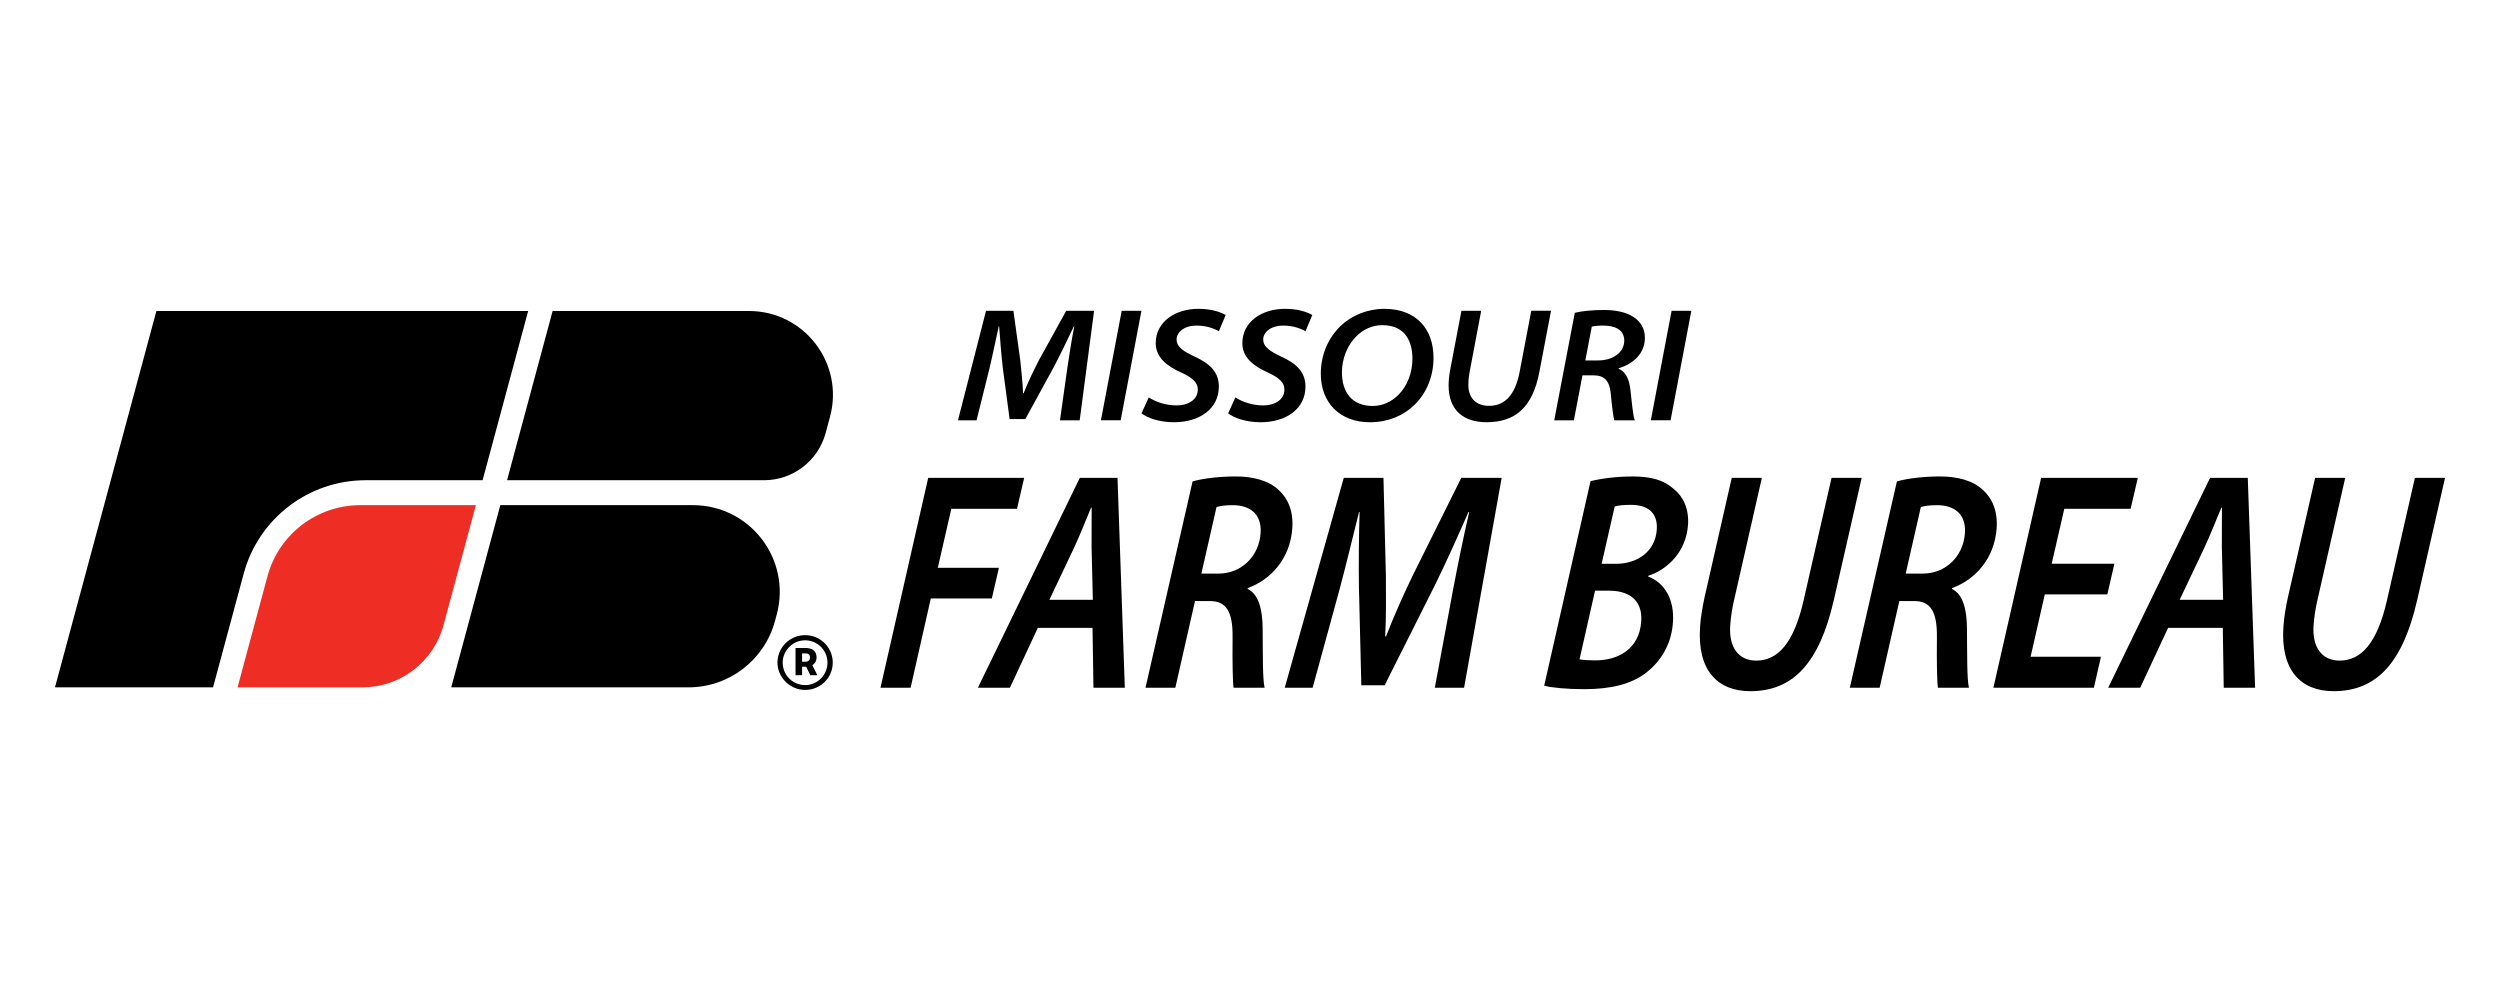 <?xml version="1.0" encoding="UTF-8"?>
<svg id="Layer_1" data-name="Layer 1" xmlns="http://www.w3.org/2000/svg" viewBox="0 0 1000 400">
  <defs>
    <style>
      .cls-1 {
        fill: #ee2e24;
      }
    </style>
  </defs>
  <path class="cls-1" d="M190.35,202.06l-12.94,48.02c-3.95,14.67-17.25,24.86-32.45,24.86h-49.94l11.97-44.42c4.53-16.79,19.75-28.46,37.15-28.46h46.21Z"/>
  <path d="M310.69,245.82l-.7,2.6c-4.22,15.65-18.41,26.52-34.61,26.52h-94.89s19.64-72.88,19.64-72.88h77.04c22.85,0,39.47,21.69,33.52,43.76Z"/>
  <path d="M332.01,166.7l-1.75,6.49c-3,11.15-13.11,18.9-24.66,18.9h-102.78s18.23-67.69,18.23-67.69h78.55c22.09,0,38.16,20.97,32.41,42.3Z"/>
  <path d="M211.27,124.4l-18.23,67.69h-46.79c-22.83,0-42.83,15.32-48.77,37.36l-12.26,45.49H21.99L62.56,124.4h148.71Z"/>
  <path d="M321.33,275.95c-7.02-.45-12.42-7.7-9.58-14.93,1.41-3.59,4.71-6.23,8.52-6.82,6.83-1.07,12.83,4.09,12.83,10.84,0,6.35-5.38,11.32-11.76,10.91ZM330.99,265.05c0-5.48-4.92-9.72-10.44-8.8-4.01.67-7.16,4.1-7.45,8.15-.37,5.28,3.76,9.64,8.96,9.64,4.87,0,8.93-4,8.93-8.98ZM322.11,259.2c2.51,0,4.52.92,4.52,3.8,0,.97-.36,2.21-1.69,3.08l2,4h-2.82l-1.64-3.39h-1.64v3.39h-2.62v-10.88h3.9ZM320.83,264.69h1.33c1.44,0,1.85-.92,1.85-1.74,0-.87-.46-1.59-1.85-1.59h-1.33v3.34Z"/>
  <g>
    <path d="M423.99,168.13l2.89-20.57c.71-4.76,1.75-11.62,2.85-17.09h-.16c-2.44,5.09-5.27,11.06-7.98,16.22l-11.46,20.93h-6.29l-2.71-20.39c-.63-5.45-1.1-11.49-1.48-16.76h-.13c-1.13,4.96-2.63,12.37-3.78,17.09l-5.13,20.57h-7.43l11.23-43.81h10.95l2.73,19.68c.39,4.14,1,8.87,1.12,13.29h.24c1.75-4.42,4.06-9.23,6.11-13.2l10.92-19.77h11.15l-5.76,43.81h-7.87Z"/>
    <path d="M456.58,124.31l-8.31,43.81h-7.9l8.31-43.81h7.9Z"/>
    <path d="M459.51,158.98c2.86,1.81,6.8,3.19,11.2,3.19,4.15,0,8.41-2.02,8.41-6.37,0-2.74-1.97-4.67-6.71-6.82-5.66-2.56-10.12-6.02-10.12-11.68,0-8.68,7.92-13.77,17.05-13.77,5.46,0,8.96,1.35,10.92,2.48l-2.7,6.48c-1.44-.84-4.89-2.32-8.95-2.25-5.18,0-7.97,2.84-7.97,5.51,0,3.14,2.89,4.85,7.28,6.93,6.04,2.76,9.62,6.16,9.62,11.95,0,8.84-7.66,14.27-17.97,14.27-5.79,0-10.68-1.73-12.96-3.57l2.89-6.36Z"/>
    <path d="M494.16,158.98c2.86,1.81,6.8,3.19,11.2,3.19,4.15,0,8.41-2.02,8.41-6.37,0-2.74-1.97-4.67-6.71-6.82-5.66-2.56-10.12-6.02-10.12-11.68,0-8.68,7.92-13.77,17.05-13.77,5.46,0,8.96,1.35,10.92,2.48l-2.7,6.48c-1.44-.84-4.89-2.32-8.95-2.25-5.18,0-7.97,2.84-7.97,5.51,0,3.14,2.89,4.85,7.28,6.93,6.04,2.76,9.62,6.16,9.62,11.95,0,8.84-7.66,14.27-17.97,14.27-5.79,0-10.68-1.73-12.96-3.57l2.89-6.36Z"/>
    <path d="M573.41,143.04c0,7.46-2.7,14.08-7.61,18.9-4.45,4.34-10.55,6.96-17.86,6.96-12.11,0-19.62-7.92-19.62-19.4,0-7.52,2.94-14.32,7.91-19.11,4.41-4.23,10.77-6.86,17.56-6.86,12.58,0,19.61,7.97,19.61,19.51ZM542.49,134.56c-3.61,3.61-5.72,8.97-5.72,14.37,0,7.78,3.86,13.46,12.33,13.46,3.87,0,7.5-1.66,10.28-4.46,3.45-3.45,5.59-8.69,5.59-14.45,0-6.45-2.55-13.42-12.1-13.42-4.06,0-7.62,1.75-10.38,4.5Z"/>
    <path d="M592.48,124.31l-4.62,24.43c-.32,1.57-.51,3.47-.51,5.45.04,4.96,3.05,8.15,8.25,8.15,6.11,0,10.43-4.03,12.26-13.61l4.65-24.43h7.9l-4.67,24.53c-2.7,14.05-9.52,20.06-21.18,20.06-8.87,0-15.12-4.56-15.12-14.7,0-1.91.23-4.05.58-5.96l4.55-23.92h7.9Z"/>
    <path d="M629.9,125.12c2.92-.73,7.42-1.13,11.7-1.13s8.78.77,11.75,2.79c2.71,1.71,4.61,4.45,4.61,8.29,0,6.48-4.8,10.52-10.51,12.24l-.04.2c2.92,1.1,4.24,4.26,4.71,8.1.66,5.48,1.03,10.63,1.81,12.52h-8.21c-.32-.99-.9-5.08-1.38-10.37-.47-5.62-2.72-7.63-6.95-7.63h-4.41l-3.43,18h-7.86l8.22-43ZM634.12,144.18h5.04c6.29,0,10.54-3.4,10.54-7.91s-3.88-6.04-8.39-6.04c-2.27,0-3.62.19-4.6.43l-2.58,13.52Z"/>
    <path d="M676.54,124.31l-8.31,43.81h-7.9l8.31-43.81h7.9Z"/>
  </g>
  <g>
    <path d="M371.27,191.14h38.4l-2.87,12.37h-26.27l-5.41,23.61h24.44l-2.83,12.27h-24.41l-8.08,35.71h-12.05l19.09-83.95Z"/>
    <path d="M415.13,251.15l-11.16,23.94h-12.81l40.76-83.95h15.08l2.93,83.95h-12.55l-.37-23.94h-21.88ZM437.14,239.93l-.51-20.86c-.02-4.5.02-10.98.03-16.01h-.23c-2.18,5.08-4.43,11.02-6.76,15.94l-9.92,20.93h17.39Z"/>
    <path d="M477.02,192.56c4.57-1.28,11.09-1.98,17.23-1.98,6.76,0,13.11,1.52,17.19,5.4,3.68,3.3,5.97,8.4,5.49,15.27-.86,12.32-8.71,20.69-17.8,23.96l-.07.37c4.33,2.09,5.96,7.96,6,16,.1,10.45-.05,20.08.79,23.51h-12.41c-.34-2.03-.52-9.97-.41-20.01.16-10.79-2.75-14.66-9.11-14.66h-5.92l-7.87,34.67h-11.93l18.83-82.54ZM480.56,229.44h6.82c9.34,0,16.23-7.08,16.86-16.12.54-7.77-4.33-11.25-11.13-11.25-3.06,0-5.05.3-6.5.74l-6.06,26.64Z"/>
    <path d="M573.93,275.1l7.34-39.47c1.64-8.59,4.01-20.47,6.41-30.81h-.3c-4.29,9.81-9.16,20.65-13.59,29.6l-19.92,39.68h-9.34l-.95-39.07c-.16-9.41-.03-20.18.26-30.22h-.22c-2.44,9.62-5.44,22.27-7.76,30.82l-10.8,39.46h-11.16l23.61-83.95h15.88l.97,39.23c0,7.53.18,16.21-.29,24.16h.36c3.04-7.94,7.02-16.74,10.53-24.05l19.56-39.34h16.15l-15.03,83.95h-11.71Z"/>
    <path d="M636.21,192.46c4.73-1.13,10.59-1.87,16.92-1.87,7.24,0,12.39,1.39,16.37,5.01,3.79,2.99,6.15,7.97,5.71,14.34-.74,10.6-8,17.81-15.89,20.37l-.02.33c6.32,2.38,10.58,8.85,9.87,18.45-.62,8.85-5.03,15.48-10.36,19.72-6.1,4.89-14.52,6.86-25.08,6.86-7.01,0-12.77-.56-16.06-1.37l18.54-81.83ZM631.8,263.73c1.9.34,4.05.42,6.3.42,8.99.04,17.61-4.39,18.39-15.57.63-8.98-5.45-12.3-12.78-12.3h-5.69l-6.21,27.45ZM640.65,225.53h5.59c9,0,15.87-5.11,16.47-13.65.49-6.97-3.82-9.94-10.36-9.94-2.84,0-5.2.24-6.47.65l-5.23,22.94Z"/>
    <path d="M704.75,191.14l-11.13,48.95c-.75,3.18-1.3,6.66-1.54,10.21-.56,8.59,3.3,13.94,10.44,13.94,8.57,0,15-6.92,18.9-24l11.2-49.09h12.05l-11.13,48.83c-5.79,25.29-16.32,36.49-33.41,36.49-13.09,0-21.33-8.28-20.1-25.86.25-3.6.91-7.74,1.79-11.68l10.88-47.78h12.05Z"/>
    <path d="M758.75,192.56c4.57-1.28,11.09-1.98,17.23-1.98,6.76,0,13.11,1.52,17.19,5.4,3.68,3.3,5.97,8.4,5.49,15.27-.86,12.32-8.71,20.69-17.8,23.96l-.07.37c4.33,2.09,5.96,7.96,6,16,.1,10.45-.05,20.08.79,23.51h-12.41c-.34-2.03-.52-9.97-.41-20.01.16-10.79-2.75-14.66-9.11-14.66h-5.92l-7.87,34.67h-11.93l18.83-82.54ZM762.29,229.44h6.82c9.34,0,16.23-7.08,16.86-16.12.54-7.77-4.33-11.25-11.13-11.25-3.06,0-5.05.3-6.5.74l-6.06,26.64Z"/>
    <path d="M842.93,237.76h-25.01l-5.68,24.94h28.14l-2.83,12.39h-40.19l19.09-83.95h38.67l-2.87,12.37h-26.53l-5.04,21.98h25.08l-2.83,12.27Z"/>
    <path d="M867.24,251.15l-11.16,23.94h-12.81l40.76-83.95h15.08l2.93,83.95h-12.55l-.37-23.94h-21.88ZM889.25,239.93l-.51-20.86c-.02-4.5.02-10.98.03-16.01h-.23c-2.18,5.08-4.43,11.02-6.76,15.94l-9.92,20.93h17.39Z"/>
    <path d="M938.09,191.14l-11.13,48.95c-.75,3.18-1.3,6.66-1.54,10.21-.56,8.59,3.3,13.94,10.44,13.94,8.57,0,15-6.92,18.9-24l11.2-49.09h12.05l-11.13,48.83c-5.79,25.29-16.32,36.49-33.41,36.49-13.09,0-21.33-8.28-20.1-25.86.25-3.6.91-7.74,1.79-11.68l10.88-47.78h12.05Z"/>
  </g>
</svg>